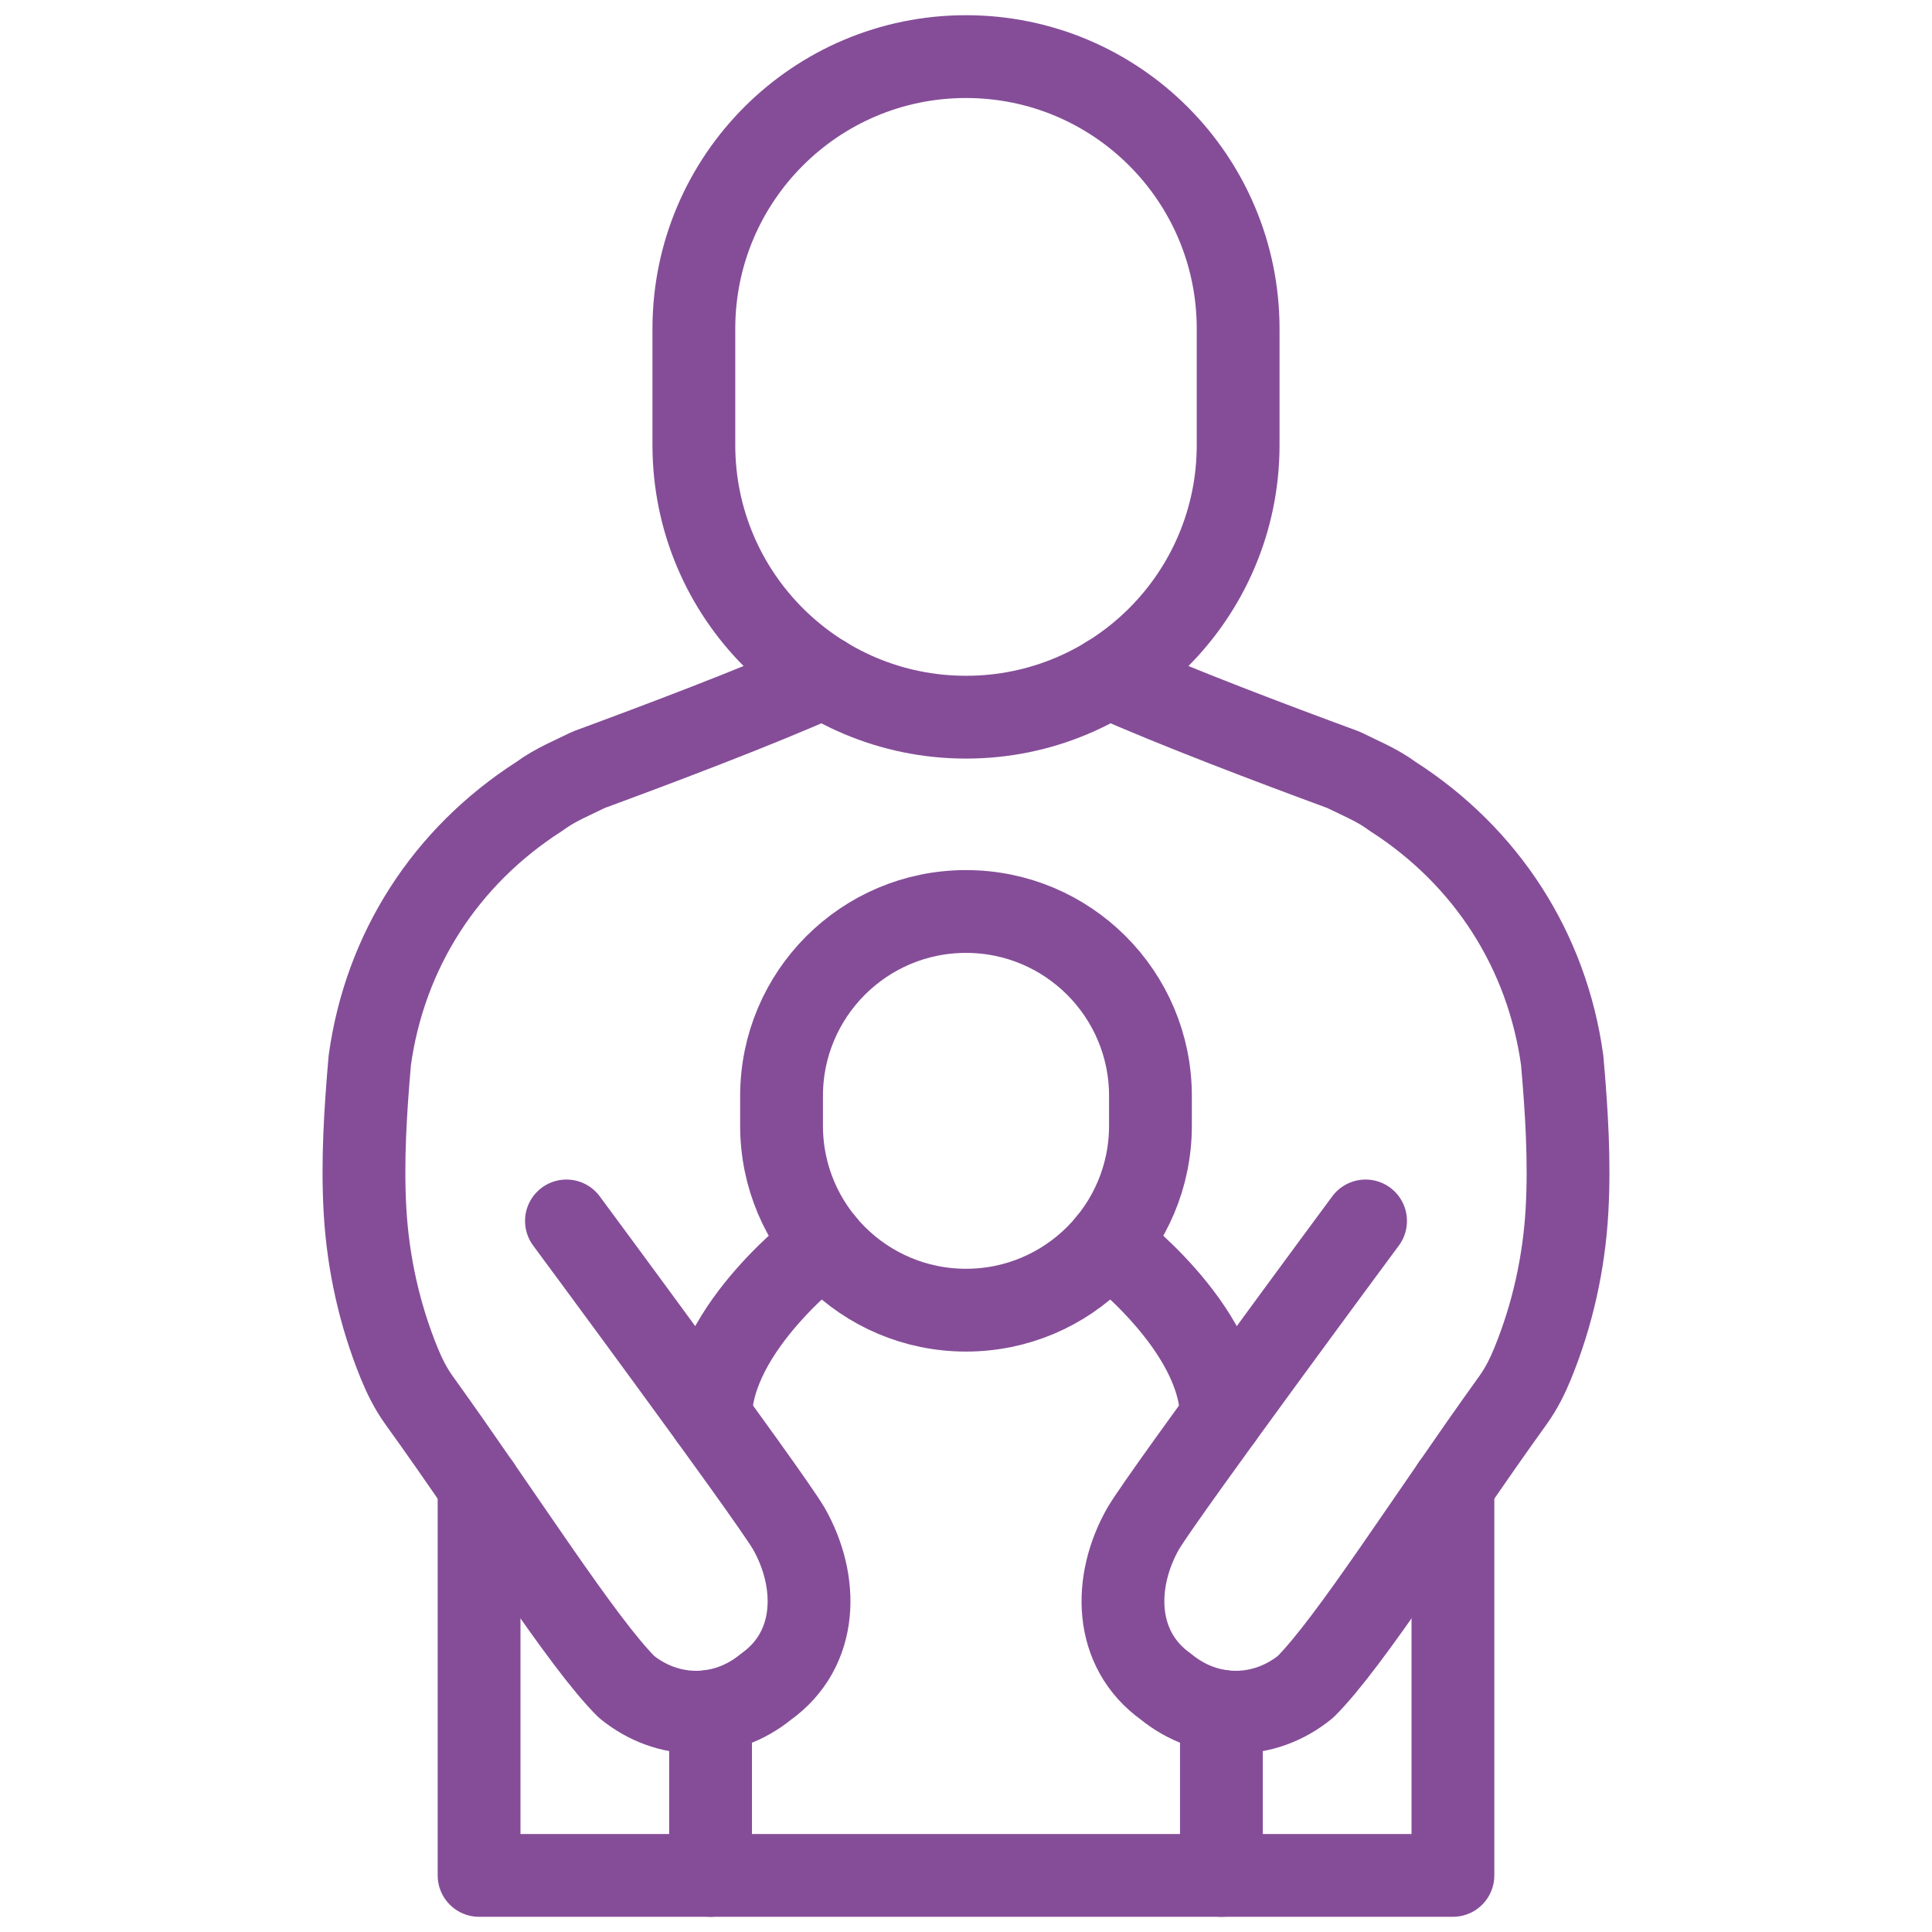 <?xml version="1.0" encoding="UTF-8"?>
<svg xmlns="http://www.w3.org/2000/svg" width="70" height="70" viewBox="0 0 70 70" fill="none">
  <g clip-path="url(#clip0_2023_257)">
    <mask id="mask0_2023_257" style="mask-type:luminance" maskUnits="userSpaceOnUse" x="0" y="0" width="70" height="70">
      <path d="M0 0H70V70H0V0Z" fill="white"></path>
    </mask>
    <g mask="url(#mask0_2023_257)">
      <path d="M29.849 24.532C27.388 25.626 23.926 26.934 21.328 27.891C20.781 28.164 20.098 28.438 19.551 28.848C16.133 31.035 13.945 34.453 13.398 38.418C13.237 40.271 13.124 42.075 13.225 43.861C13.333 45.762 13.748 47.637 14.468 49.4C14.656 49.859 14.877 50.304 15.176 50.723C18.237 54.975 21.073 59.491 22.695 61.113C24.199 62.344 26.25 62.344 27.754 61.113C29.668 59.746 29.668 57.285 28.574 55.371C27.754 54.004 20.523 44.237 20.523 44.237" stroke="#854D98" stroke-width="3" stroke-miterlimit="10" stroke-linecap="round" stroke-linejoin="round"></path>
      <path d="M40.151 24.532C42.612 25.626 46.074 26.934 48.672 27.891C49.219 28.164 49.902 28.438 50.449 28.848C53.867 31.035 56.054 34.453 56.601 38.418C56.763 40.271 56.876 42.075 56.775 43.861C56.667 45.762 56.252 47.637 55.532 49.4C55.344 49.859 55.123 50.304 54.824 50.723C51.763 54.975 48.927 59.491 47.305 61.113C45.801 62.344 43.75 62.344 42.246 61.113C40.332 59.746 40.332 57.285 41.426 55.371C42.246 54.004 49.477 44.237 49.477 44.237" stroke="#854D98" stroke-width="3" stroke-miterlimit="10" stroke-linecap="round" stroke-linejoin="round"></path>
      <path d="M17.358 53.83V67.949H52.642V53.83" stroke="#854D98" stroke-width="3" stroke-miterlimit="10" stroke-linecap="round" stroke-linejoin="round"></path>
      <path d="M35 25.985C29.554 25.985 25.14 21.57 25.14 16.125V11.911C25.14 6.465 29.554 2.051 35 2.051C40.446 2.051 44.86 6.465 44.86 11.911V16.125C44.86 21.57 40.446 25.985 35 25.985Z" stroke="#854D98" stroke-width="3" stroke-miterlimit="10" stroke-linecap="round" stroke-linejoin="round"></path>
      <path d="M35 47.47C31.309 47.47 28.317 44.478 28.317 40.787V39.708C28.317 36.017 31.309 33.025 35 33.025C38.691 33.025 41.683 36.017 41.683 39.708V40.787C41.683 44.478 38.691 47.47 35 47.47Z" stroke="#854D98" stroke-width="3" stroke-miterlimit="10" stroke-linecap="round" stroke-linejoin="round"></path>
      <path d="M29.849 45.044C29.849 45.044 25.746 48.083 25.746 51.357" stroke="#854D98" stroke-width="3" stroke-miterlimit="10" stroke-linecap="round" stroke-linejoin="round"></path>
      <path d="M40.151 45.044C40.151 45.044 44.254 48.083 44.254 51.357" stroke="#854D98" stroke-width="3" stroke-miterlimit="10" stroke-linecap="round" stroke-linejoin="round"></path>
      <path d="M25.745 67.949V62.001" stroke="#854D98" stroke-width="3" stroke-miterlimit="10" stroke-linecap="round" stroke-linejoin="round"></path>
      <path d="M44.254 62.001V67.949" stroke="#854D98" stroke-width="3" stroke-miterlimit="10" stroke-linecap="round" stroke-linejoin="round"></path>
    </g>
  </g>
  <defs>
    <clipPath id="clip0_2023_257">
      <rect width="70" height="70" fill="white"></rect>
    </clipPath>
  </defs>
</svg>
